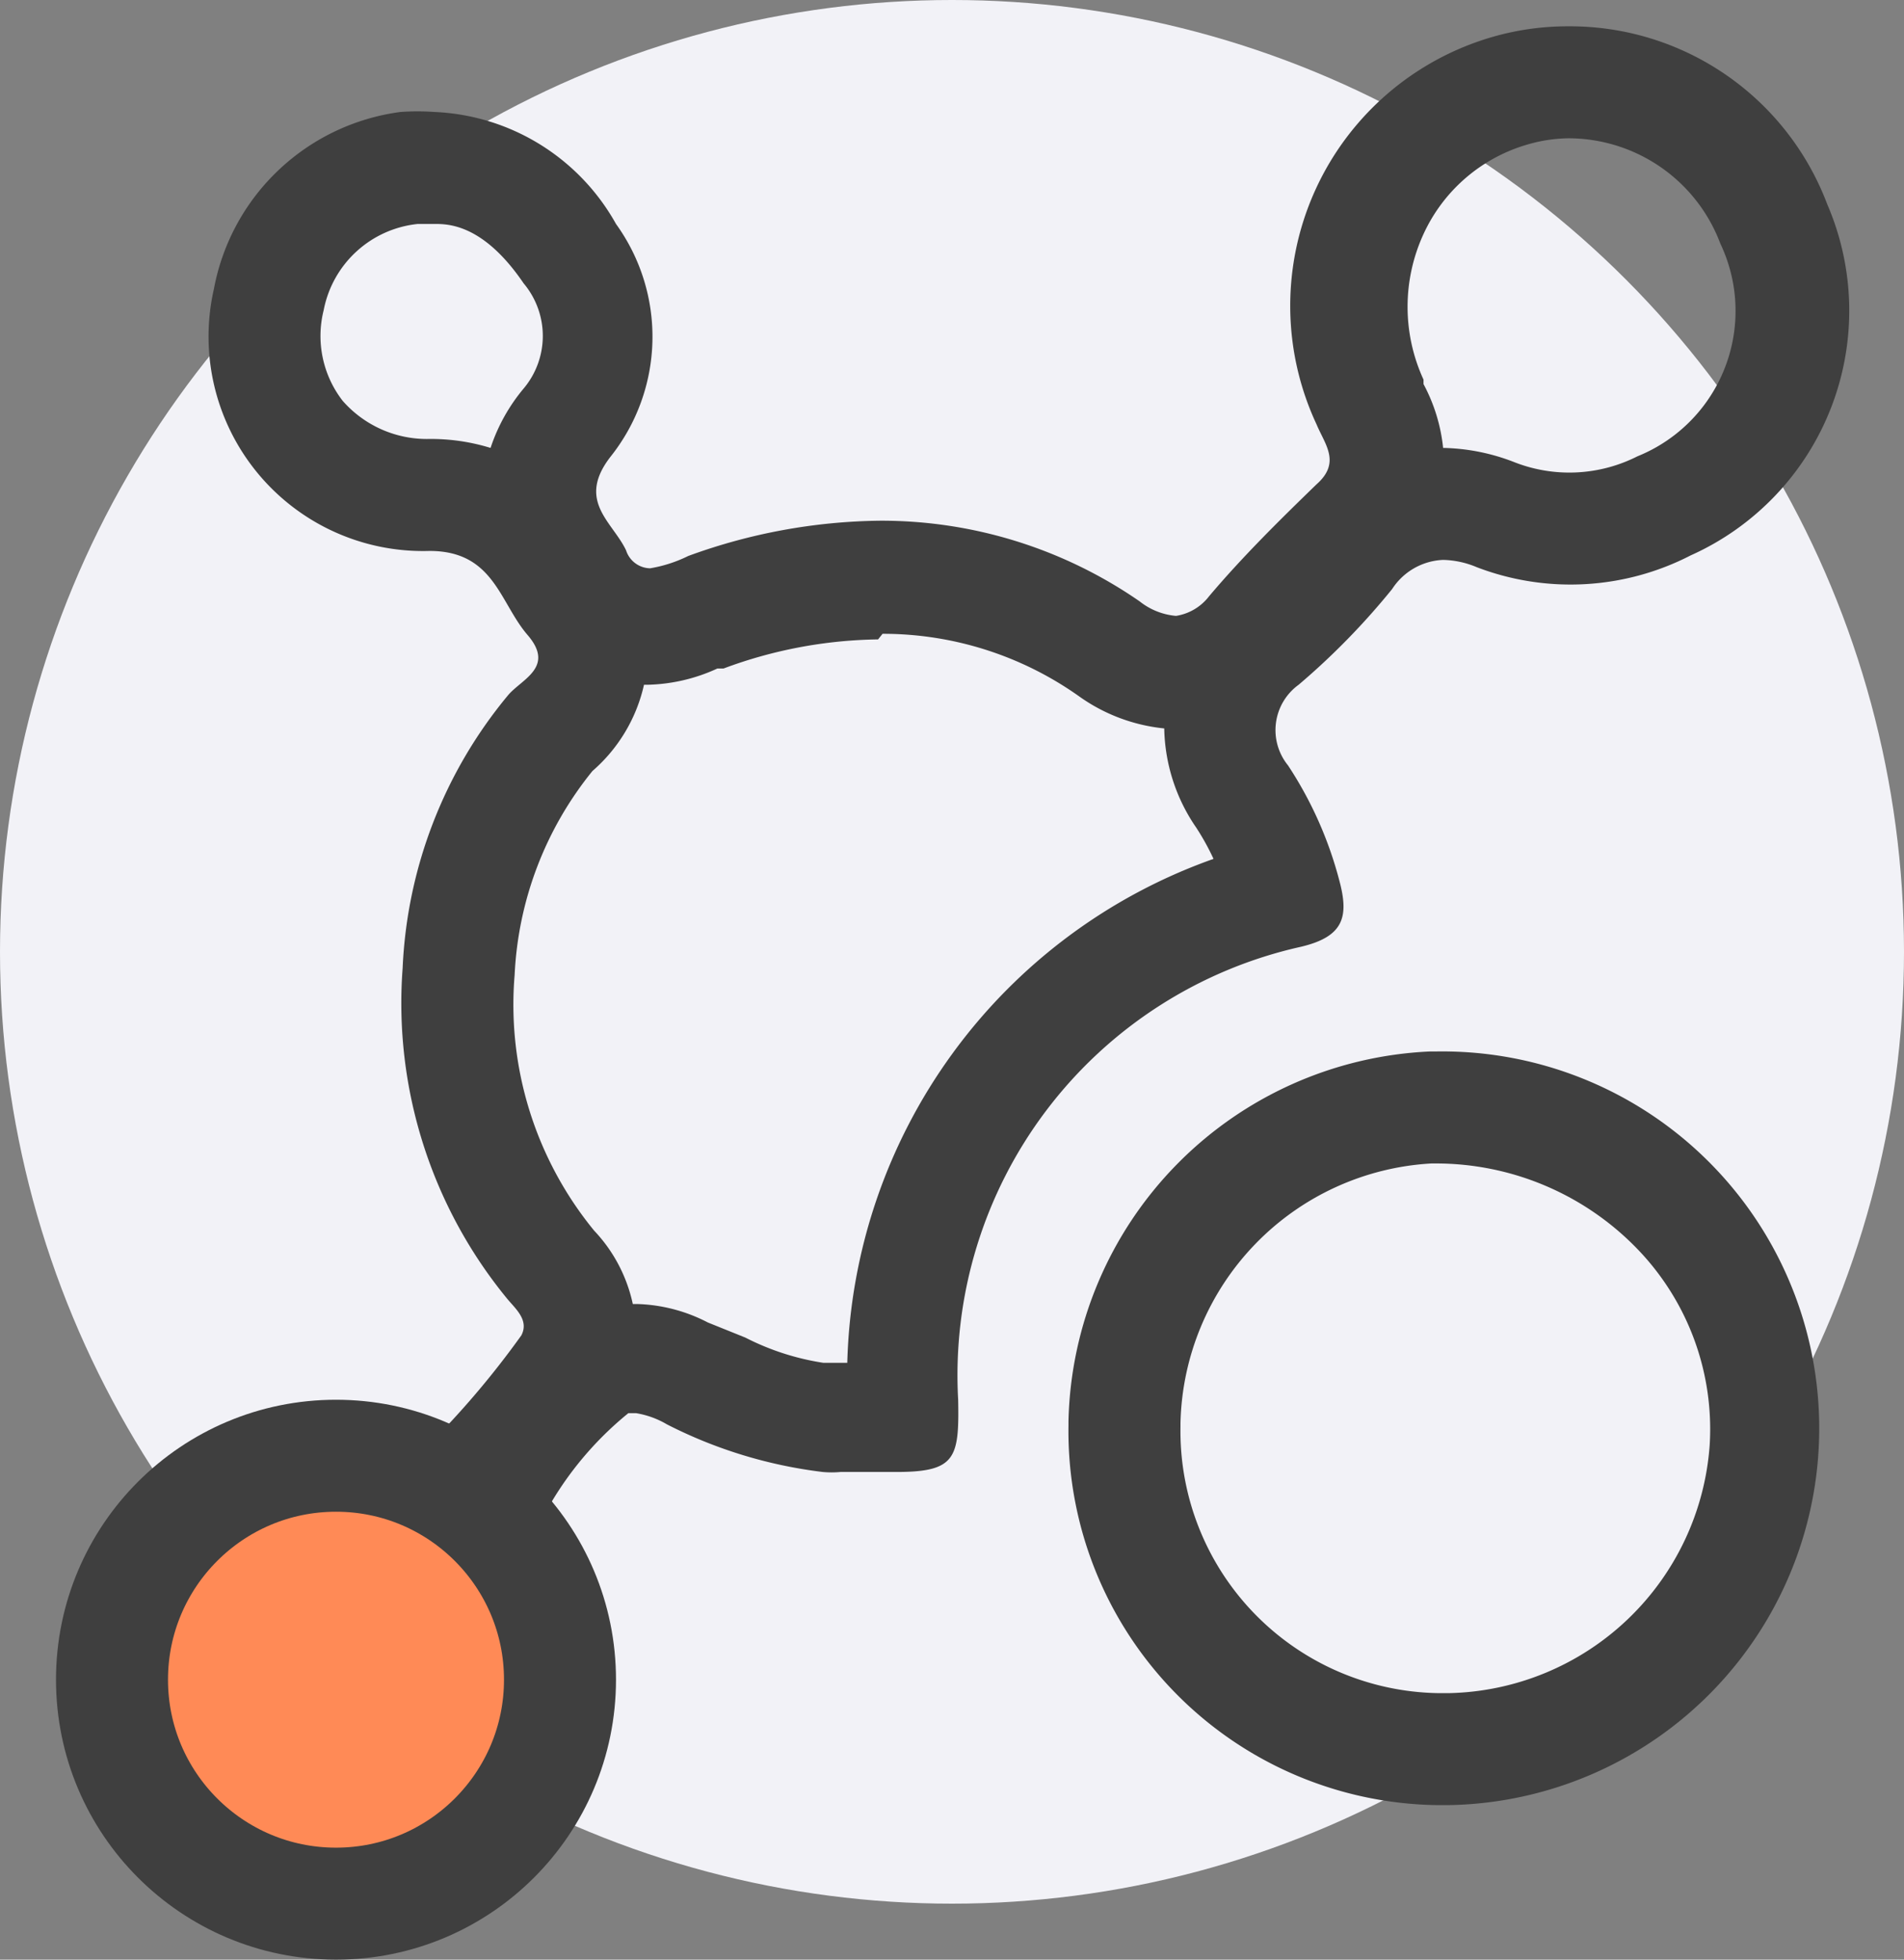 <svg xmlns="http://www.w3.org/2000/svg" viewBox="0 0 34 35"><rect x="0" y="0" width="34" height="35" fill="#808080" stroke="none"/><defs><style>.cls-1{fill:#f2f2f7;}.cls-2{fill:#3f3f3f;}.cls-3{fill:#ff8a56;stroke:#3f3f3f;stroke-miterlimit:10;stroke-width:2px;}</style></defs><title>Exosome Metabolomics</title><g id="图层_2" data-name="图层 2"><g id="图层_1-2" data-name="图层 1"><circle class="cls-1" cx="17" cy="17" r="17"/><path class="cls-2" d="M28,2.47a2.9,2.9,0,0,1,2.72,1.88,2.8,2.8,0,0,1-1.48,3.8,2.69,2.69,0,0,1-2.21.1A3.68,3.68,0,0,0,25.77,8h0a3.08,3.08,0,0,0-.35-1.14l0-.08a3.11,3.11,0,0,1,0-2.6,2.94,2.94,0,0,1,1.86-1.6,2.71,2.71,0,0,1,.8-.11M7.76,4C8,4,8.63,4,9.35,5.06a1.46,1.46,0,0,1,0,1.88A3.23,3.23,0,0,0,8.76,8a3.62,3.62,0,0,0-1.09-.16,2,2,0,0,1-1.55-.68,1.89,1.89,0,0,1-.34-1.62A1.91,1.91,0,0,1,7.46,4l.3,0m8,7.32a6.05,6.05,0,0,1,3.5,1.11,3.16,3.16,0,0,0,1.53.58,3.22,3.22,0,0,0,.57,1.77,4.4,4.4,0,0,1,.31.56,9.82,9.82,0,0,0-6.54,9h-.15l-.18,0H14.7a4.56,4.56,0,0,1-1.39-.45l-.67-.27h0a2.91,2.91,0,0,0-1.27-.33H11.3a2.74,2.74,0,0,0-.69-1.31,6.37,6.37,0,0,1-1.42-4.57,6.24,6.24,0,0,1,1.39-3.64l0,0a2.87,2.87,0,0,0,.92-1.54h.07a3.13,3.13,0,0,0,1.24-.29l.11,0a8.17,8.17,0,0,1,2.76-.52M6.75,28a2.7,2.7,0,0,0,.47.05,1.7,1.7,0,0,0,0,.38.61.61,0,0,1-.38.4.7.7,0,0,1-.48-.33.67.67,0,0,1,.41-.5M28,.47a4.84,4.84,0,0,0-1.35.19,5,5,0,0,0-3.14,6.92c.15.36.44.68,0,1.07-.66.64-1.32,1.29-1.92,2A.92.92,0,0,1,21,11a1.21,1.21,0,0,1-.65-.26A8.1,8.1,0,0,0,15.72,9.3a10.26,10.26,0,0,0-3.43.63,2.44,2.44,0,0,1-.68.22.46.46,0,0,1-.43-.32c-.24-.51-.89-.88-.28-1.67A3.44,3.44,0,0,0,11,4,3.9,3.9,0,0,0,7.76,2a4.3,4.3,0,0,0-.61,0A3.91,3.91,0,0,0,3.82,5.16,3.83,3.83,0,0,0,7.67,9.84h0c1.15,0,1.25.92,1.75,1.5s-.11.79-.35,1.08a8.18,8.18,0,0,0-1.88,4.87A8.32,8.32,0,0,0,9.06,23.2c.15.18.39.38.25.65a15.72,15.72,0,0,1-1.7,2,.42.42,0,0,1-.34.16c-.17,0-.34-.06-.5-.06h0a2.58,2.58,0,0,0-2.39,2.64,2.55,2.55,0,0,0,2.47,2.2H7a2.5,2.5,0,0,0,2.22-2.49,6,6,0,0,1,2-3.06l.14,0a1.59,1.59,0,0,1,.55.2,8.29,8.29,0,0,0,2.78.85,1.72,1.72,0,0,0,.32,0c.39,0,.7,0,1,0,1.06,0,1.12-.25,1.1-1.29a7.84,7.84,0,0,1,6.12-8.09c.76-.18.86-.53.69-1.17A6.91,6.91,0,0,0,23,13.67a1,1,0,0,1,.19-1.44,12.85,12.85,0,0,0,1.67-1.71,1.14,1.14,0,0,1,.91-.52,1.63,1.63,0,0,1,.6.13,4.68,4.68,0,0,0,3.82-.21,4.79,4.79,0,0,0,2.44-6.27A4.91,4.91,0,0,0,28,.47Z"/><path class="cls-2" d="M25.63,20.78a5,5,0,0,1,3.64,1.56,4.63,4.63,0,0,1,1.26,3.47,4.77,4.77,0,0,1-4.65,4.43h-.2a4.68,4.68,0,0,1-4.6-4.75v-.07a4.75,4.75,0,0,1,4.48-4.64h.07m0-2h-.1a6.76,6.76,0,0,0-6.45,6.6v.08a6.68,6.68,0,0,0,6.57,6.78h.23a6.73,6.73,0,1,0-.25-13.46Z"/><circle class="cls-3" cx="6" cy="30" r="4"/></g></g></svg>